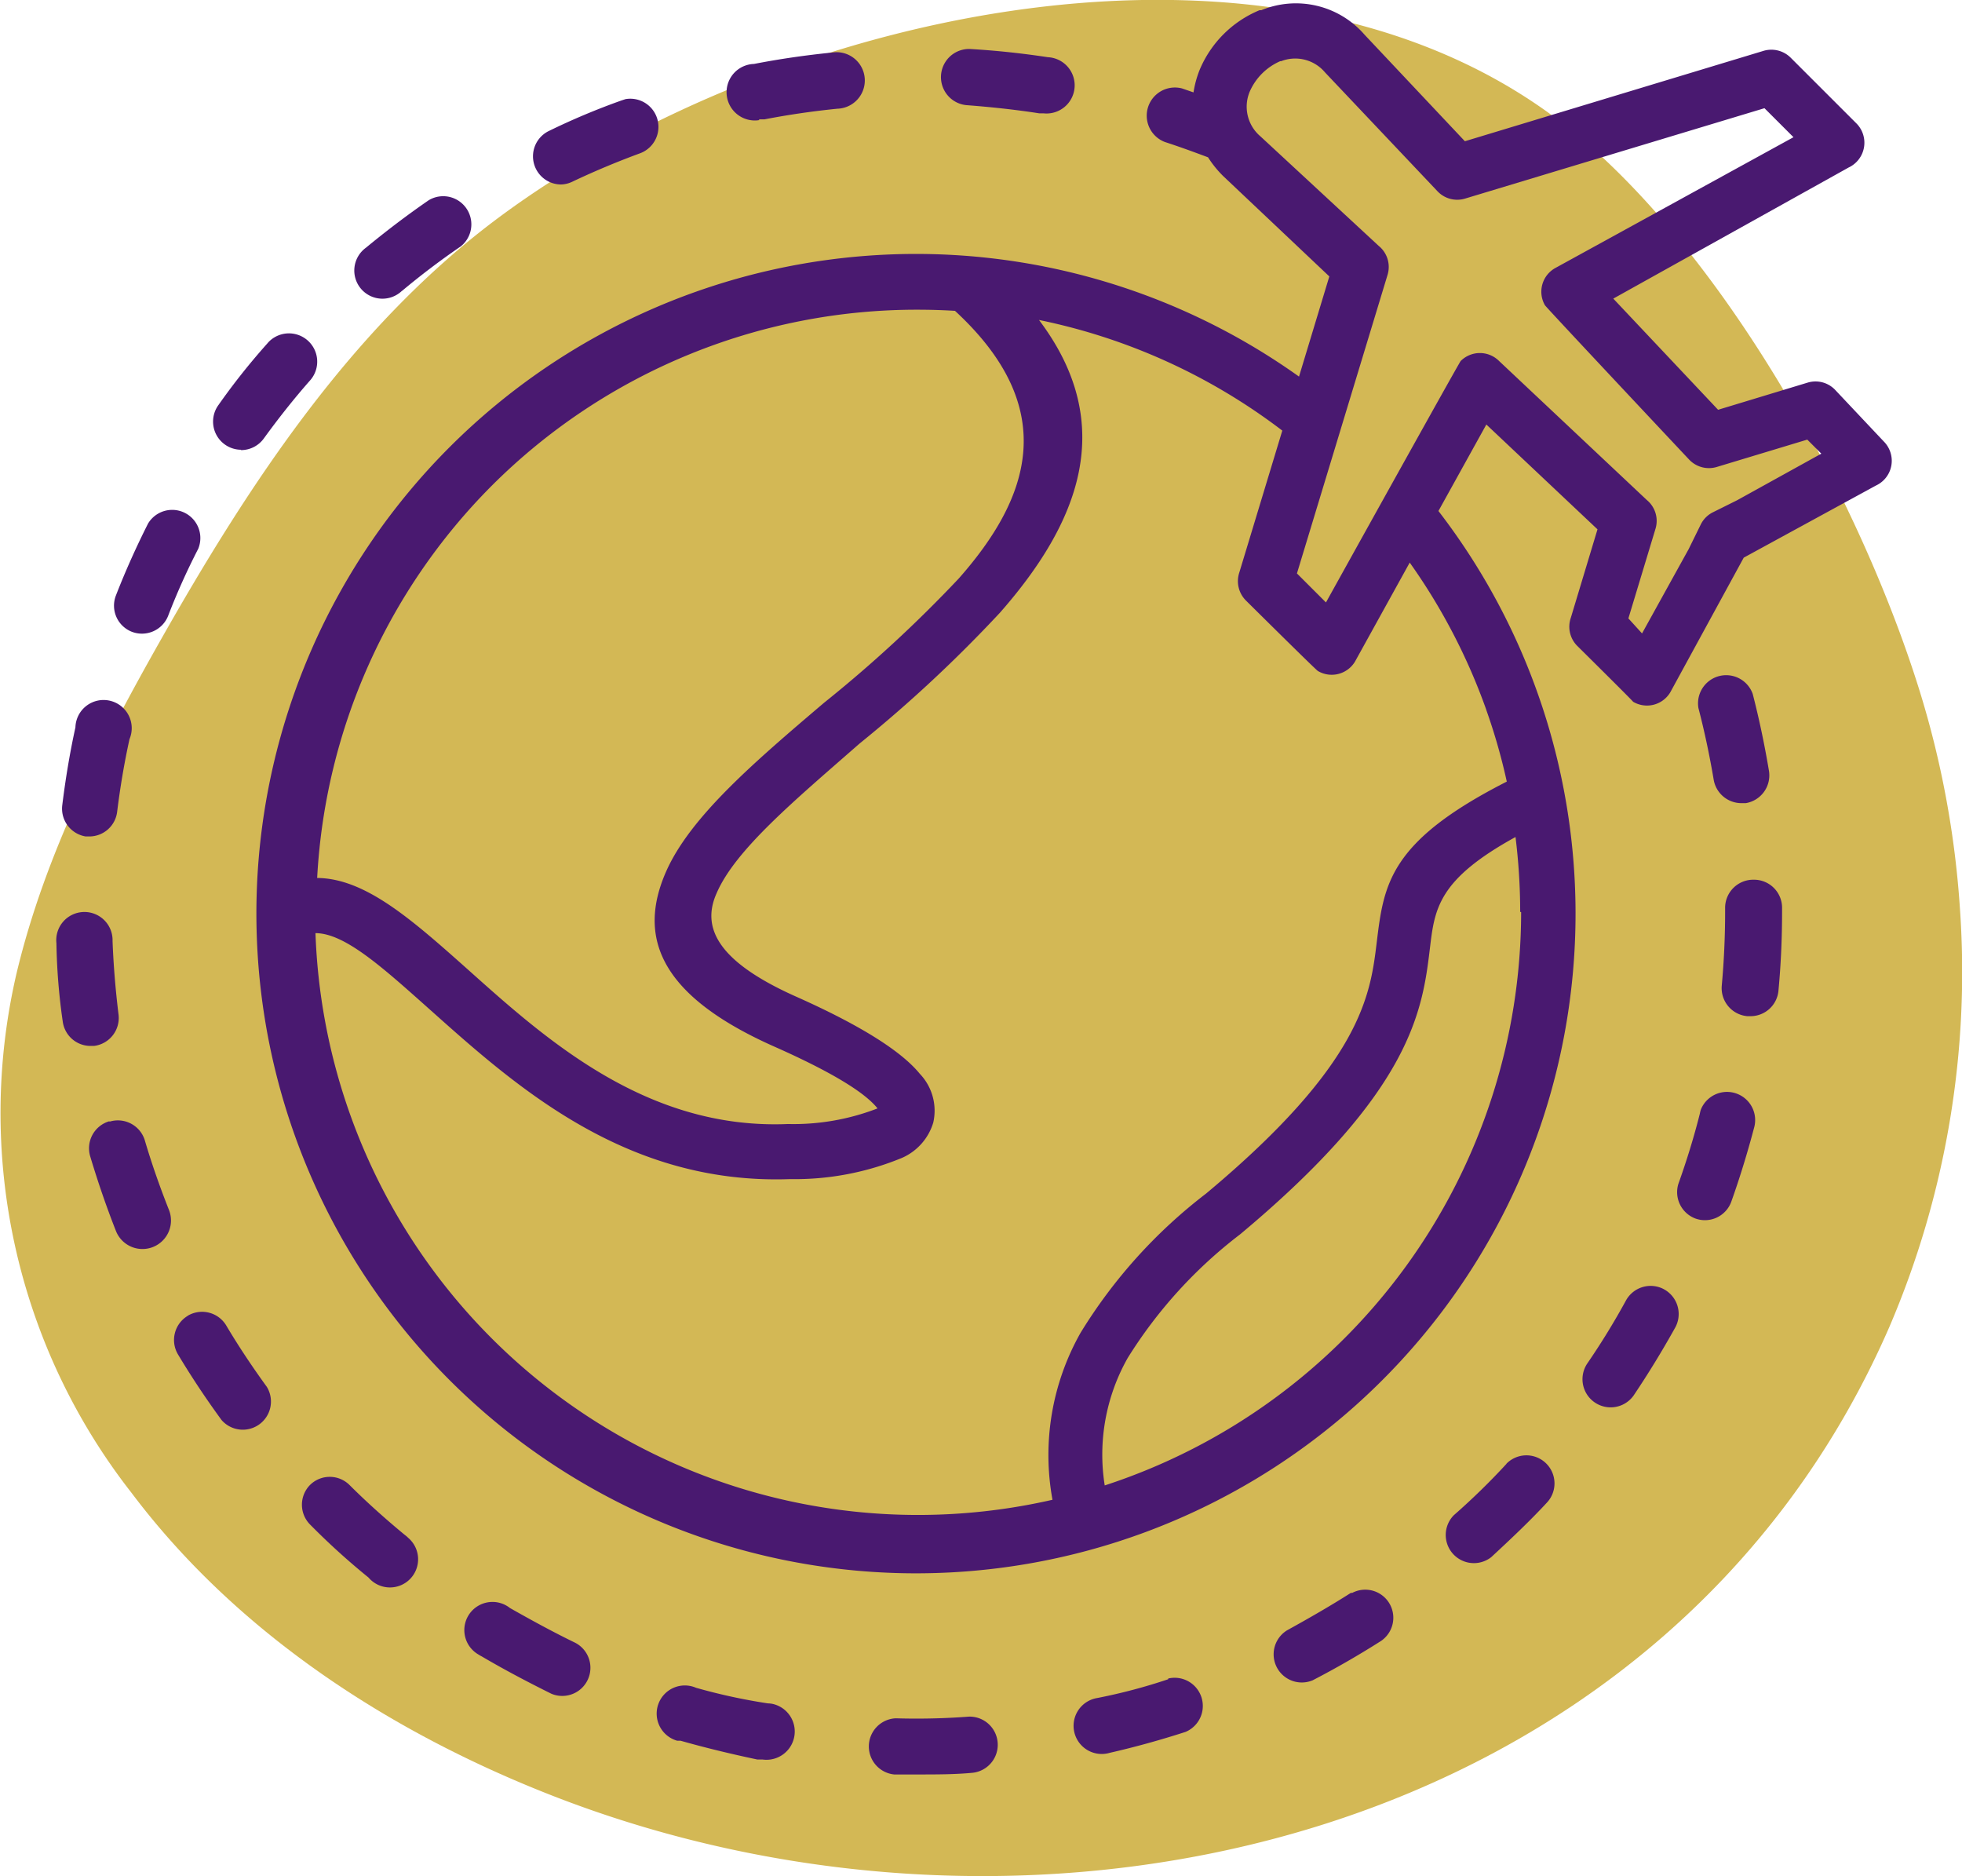 <svg xmlns="http://www.w3.org/2000/svg" width="104.52" height="99.926" viewBox="0 0 104.52 99.926"><g transform="translate(-1538 -2499.533)"><path d="M3612.69,1162.229a47.992,47.992,0,0,1-3.754,22.286c-11.889,27.3-45.126,35.173-71.244,24.971-8.685-3.393-16.808-8.681-22.412-16.134a32.817,32.817,0,0,1-6.1-27.734c1.5-6.234,4.457-12.015,7.615-17.6,4.781-8.451,10.26-16.792,18.054-22.582,15.034-11.171,42.415-17.333,57.789-4.11,7.918,6.81,14.769,19.3,17.873,29.217A50.326,50.326,0,0,1,3612.69,1162.229Z" transform="translate(-1970.281 1385.684)" fill="#d3b855" fill-rule="evenodd"></path><g transform="translate(1396.18 2094.645)"><path d="M154.022,458.073a1.5,1.5,0,0,0,0,2.114,37.869,37.869,0,0,0,3.111,2.821,1.5,1.5,0,1,0,2.115-2.114,1.426,1.426,0,0,0-.122-.11l-.1-.079c-1-.827-1.994-1.715-2.911-2.632A1.494,1.494,0,0,0,154.022,458.073Z" transform="translate(4.318 25.904)" fill="#491970"></path><path d="M146.285,437.183h.19a1.494,1.494,0,0,0,1.485-1.315c.16-1.3.379-2.6.658-3.869a1.5,1.5,0,1,0-2.881-.627c-.3,1.366-.528,2.751-.7,4.138A1.5,1.5,0,0,0,146.285,437.183Z" transform="translate(0.101 12.257)" fill="#491970"></path><path d="M149.751,451.97a1.5,1.5,0,0,0-.521,2.049v0h0c.718,1.2,1.5,2.373,2.324,3.5a1.5,1.5,0,0,0,2.412-1.766c-.767-1.057-1.5-2.152-2.163-3.27a1.5,1.5,0,0,0-2.051-.519Z" transform="translate(2.069 23.004)" fill="#491970"></path><path d="M147.048,444.977a1.5,1.5,0,0,0-1,1.855c.4,1.336.857,2.672,1.375,3.987a1.519,1.519,0,0,0,2.823-1.125h0c-.479-1.208-.918-2.454-1.287-3.709a1.5,1.5,0,0,0-1.854-1Z" transform="translate(0.575 19.638)" fill="#491970"></path><path d="M147.816,429.661a1.5,1.5,0,0,0,1.943-.834v0h0a36.077,36.077,0,0,1,1.606-3.579,1.5,1.5,0,0,0-2.672-1.346h0c-.628,1.246-1.208,2.533-1.715,3.839A1.494,1.494,0,0,0,147.816,429.661Z" transform="translate(1.014 8.872)" fill="#491970"></path><path d="M146.586,444.586h.249a1.5,1.5,0,0,0,1.3-1.67v0h0c-.16-1.3-.269-2.612-.319-3.908a1.5,1.5,0,1,0-2.99.109,32.493,32.493,0,0,0,.339,4.188A1.493,1.493,0,0,0,146.586,444.586Z" transform="translate(0 16.01)" fill="#491970"></path><path d="M170.476,410.386h.288c1.287-.249,2.593-.437,3.888-.567a1.505,1.505,0,1,0-.1-3.009,1.325,1.325,0,0,0-.19.018c-1.387.139-2.782.339-4.159.607a1.506,1.506,0,0,0,.076,3.011,1.328,1.328,0,0,0,.2-.019Z" transform="translate(11.783 0.859)" fill="#491970"></path><path d="M151.9,423.065a1.5,1.5,0,0,0,1.217-.618c.767-1.057,1.585-2.094,2.444-3.07a1.506,1.506,0,0,0-2.179-2.079c-.025.027-.051.055-.075.085a35.81,35.81,0,0,0-2.612,3.29,1.5,1.5,0,0,0,1.206,2.373Z" transform="translate(2.756 5.797)" fill="#491970"></path><path d="M181.663,410.125h.228a1.5,1.5,0,1,0,.219-2.991c-1.376-.209-2.781-.36-4.178-.439a1.5,1.5,0,0,0-.179,2.991C179.071,409.786,180.377,409.925,181.663,410.125Z" transform="translate(15.531 0.801)" fill="#491970"></path><path d="M157.968,417c1-.837,2.052-1.634,3.13-2.372a1.5,1.5,0,0,0-1.7-2.463c-1.146.788-2.273,1.645-3.35,2.533a1.5,1.5,0,1,0,1.915,2.3Z" transform="translate(5.268 3.383)" fill="#491970"></path><path d="M163.294,413.042a1.481,1.481,0,0,0,.639-.149c1.176-.558,2.393-1.067,3.618-1.517a1.5,1.5,0,0,0-.787-2.881l-.21.07a37.172,37.172,0,0,0-3.868,1.625,1.5,1.5,0,0,0,.637,2.851Z" transform="translate(8.376 1.673)" fill="#491970"></path><path d="M175.285,466.292a1.5,1.5,0,0,0-.081,2.991h1.246c1,0,1.994,0,2.932-.09a1.5,1.5,0,0,0-.19-2.991A37.087,37.087,0,0,1,175.285,466.292Z" transform="translate(14.252 30.118)" fill="#491970"></path><path d="M203.641,450.685a1.494,1.494,0,0,0,1.912-.9v0h0c.469-1.317.878-2.661,1.227-3.988a1.5,1.5,0,0,0-2.855-.9,1.749,1.749,0,0,0-.048.2c-.318,1.266-.708,2.523-1.146,3.748A1.5,1.5,0,0,0,203.641,450.685Z" transform="translate(28.498 19.105)" fill="#491970"></path><path d="M205.711,435.878h.249a1.5,1.5,0,0,0,1.236-1.715c-.23-1.375-.519-2.761-.867-4.106a1.5,1.5,0,0,0-2.891.757c.328,1.257.6,2.552.817,3.839A1.5,1.5,0,0,0,205.711,435.878Z" transform="translate(28.861 11.788)" fill="#491970"></path><path d="M232.22,407.605l-15.882,4.806-5.344-5.674a4.837,4.837,0,0,0-5.5-1.306H205.4a5.9,5.9,0,0,0-3.2,3.2,5.454,5.454,0,0,0-.318,1.178l-.609-.21a1.5,1.5,0,0,0-.917,2.852h0c.767.249,1.534.528,2.3.816a5.647,5.647,0,0,0,.808,1l5.653,5.344-1.615,5.335h0a35.137,35.137,0,1,0,7.428,7.159l2.552-4.606,5.921,5.583L221.98,437.8a1.445,1.445,0,0,0,.33,1.475s2.921,2.891,2.991,2.991a1.446,1.446,0,0,0,1.981-.506l.012-.022h0l3.9-7.148,7.039-3.839a1.453,1.453,0,0,0,.712-1.93,1.428,1.428,0,0,0-.284-.412l-2.623-2.782a1.446,1.446,0,0,0-1.445-.358l-4.766,1.445-5.583-5.921,12.532-6.98a1.458,1.458,0,0,0,.428-2.344l-3.52-3.518A1.458,1.458,0,0,0,232.22,407.605ZM164.5,430.756a32.02,32.02,0,0,1,22.681-9.372q1,0,1.994.06c5.653,5.215,3.988,9.971.2,14.258a70.045,70.045,0,0,1-7.178,6.62c-3.679,3.13-7.11,6.053-8.405,8.974-1.536,3.469-.409,6.609,5.793,9.352,3.1,1.376,4.785,2.442,5.442,3.25.091.11.181,0,.16,0a.608.608,0,0,0-.2.051,12.417,12.417,0,0,1-4.706.807c-7.517.319-12.871-4.487-17.028-8.205-2.991-2.663-5.474-4.877-8.056-4.9A32.008,32.008,0,0,1,164.5,430.756Zm54.835,22.712a32.142,32.142,0,0,1-22.183,30.538,10.46,10.46,0,0,1,1.225-6.79,24.709,24.709,0,0,1,5.983-6.58c9.2-7.677,9.72-11.965,10.119-15.266.249-2.084.439-3.638,4.557-5.9a32.7,32.7,0,0,1,.249,3.988Zm-1.864-10.788a31.773,31.773,0,0,1,1.1,3.838c-6.271,3.191-6.55,5.463-6.929,8.565-.339,2.791-.778,6.441-9.093,13.38a27.275,27.275,0,0,0-6.68,7.407,13.229,13.229,0,0,0-1.5,8.9,32.119,32.119,0,0,1-39.262-30.18c1.585,0,3.639,1.885,6.16,4.129,4.568,4.078,10.41,9.281,19.114,8.972a14.975,14.975,0,0,0,5.983-1.136,2.992,2.992,0,0,0,1.654-1.875,2.846,2.846,0,0,0-.718-2.6c-.936-1.146-2.99-2.5-6.52-4.078-4.217-1.864-5.135-3.679-4.306-5.533,1-2.333,4.206-4.986,7.617-7.977a72.6,72.6,0,0,0,7.487-6.978c4.168-4.747,6.311-9.971,2.073-15.583a31.9,31.9,0,0,1,12.961,5.892l-2.293,7.568a1.458,1.458,0,0,0,.349,1.476s3.718,3.688,3.838,3.759a1.447,1.447,0,0,0,1.982-.506l.012-.022h0l2.9-5.245A32.024,32.024,0,0,1,217.474,442.681Zm3.709-23.53a1.444,1.444,0,0,0-.6,1.954l.022.04h0c.06.11,7.686,8.226,7.686,8.226a1.451,1.451,0,0,0,1.476.388h0l4.815-1.455.748.748-4.487,2.482-1.285.639a1.434,1.434,0,0,0-.658.667h0l-.639,1.3-2.482,4.487-.727-.8,1.445-4.777a1.443,1.443,0,0,0-.469-1.534l-7.866-7.4a1.445,1.445,0,0,0-2.043,0h0c-.1.109-7.178,12.861-7.178,12.861l-1.546-1.545,4.826-15.9a1.443,1.443,0,0,0-.469-1.545l-6.3-5.833a2.073,2.073,0,0,1-.569-2.393,3.135,3.135,0,0,1,1.626-1.615h.049a2.072,2.072,0,0,1,2.333.6l5.983,6.321a1.445,1.445,0,0,0,1.475.4h0l15.952-4.815,1.546,1.545Z" transform="translate(3.519 0)" fill="#491970"></path><path d="M203.609,451a1.5,1.5,0,0,0-1.994.588,38.968,38.968,0,0,1-2.054,3.35,1.5,1.5,0,0,0,2.454,1.726c.778-1.157,1.515-2.363,2.193-3.579a1.5,1.5,0,0,0-.528-2.044Z" transform="translate(26.835 22.547)" fill="#491970"></path><path d="M207.283,442.22c.13-1.385.19-2.791.19-4.187v-.21a1.494,1.494,0,0,0-1.5-1.485h0a1.5,1.5,0,0,0-1.534,1.455v.26c0,1.306-.06,2.623-.179,3.929a1.5,1.5,0,0,0,1.354,1.624h.142A1.494,1.494,0,0,0,207.283,442.22Z" transform="translate(29.282 15.406)" fill="#491970"></path><path d="M168.31,465.2a1.5,1.5,0,1,0-1,2.821h.179c1.336.379,2.712.709,4.088,1h.279a1.506,1.506,0,0,0,.484-2.972,1.584,1.584,0,0,0-.2-.018A31,31,0,0,1,168.31,465.2Z" transform="translate(10.589 29.584)" fill="#491970"></path><path d="M186.136,464.9a29.692,29.692,0,0,1-3.779,1,1.5,1.5,0,1,0,.658,2.921c1.357-.309,2.723-.688,4.048-1.117a1.5,1.5,0,0,0-.927-2.842v.04Z" transform="translate(17.917 29.429)" fill="#491970"></path><path d="M161.782,462.412a1.5,1.5,0,1,0-1.673,2.479,1.383,1.383,0,0,0,.157.091c1.206.709,2.452,1.366,3.72,1.994a1.5,1.5,0,0,0,1.276-2.712C164.074,463.688,162.907,463.049,161.782,462.412Z" transform="translate(7.208 28.126)" fill="#491970"></path><path d="M197.672,457.329a36.374,36.374,0,0,1-2.811,2.742,1.5,1.5,0,0,0,1.994,2.233c1-.927,2.054-1.915,2.99-2.932a1.495,1.495,0,0,0-2.182-2.043Z" transform="translate(24.407 25.522)" fill="#491970"></path><path d="M192.412,461.844c-1.1.7-2.243,1.355-3.4,1.994a1.5,1.5,0,0,0,1.366,2.661c1.237-.639,2.463-1.346,3.639-2.094a1.495,1.495,0,0,0-1.534-2.561Z" transform="translate(21.372 27.886)" fill="#491970"></path></g></g></svg>